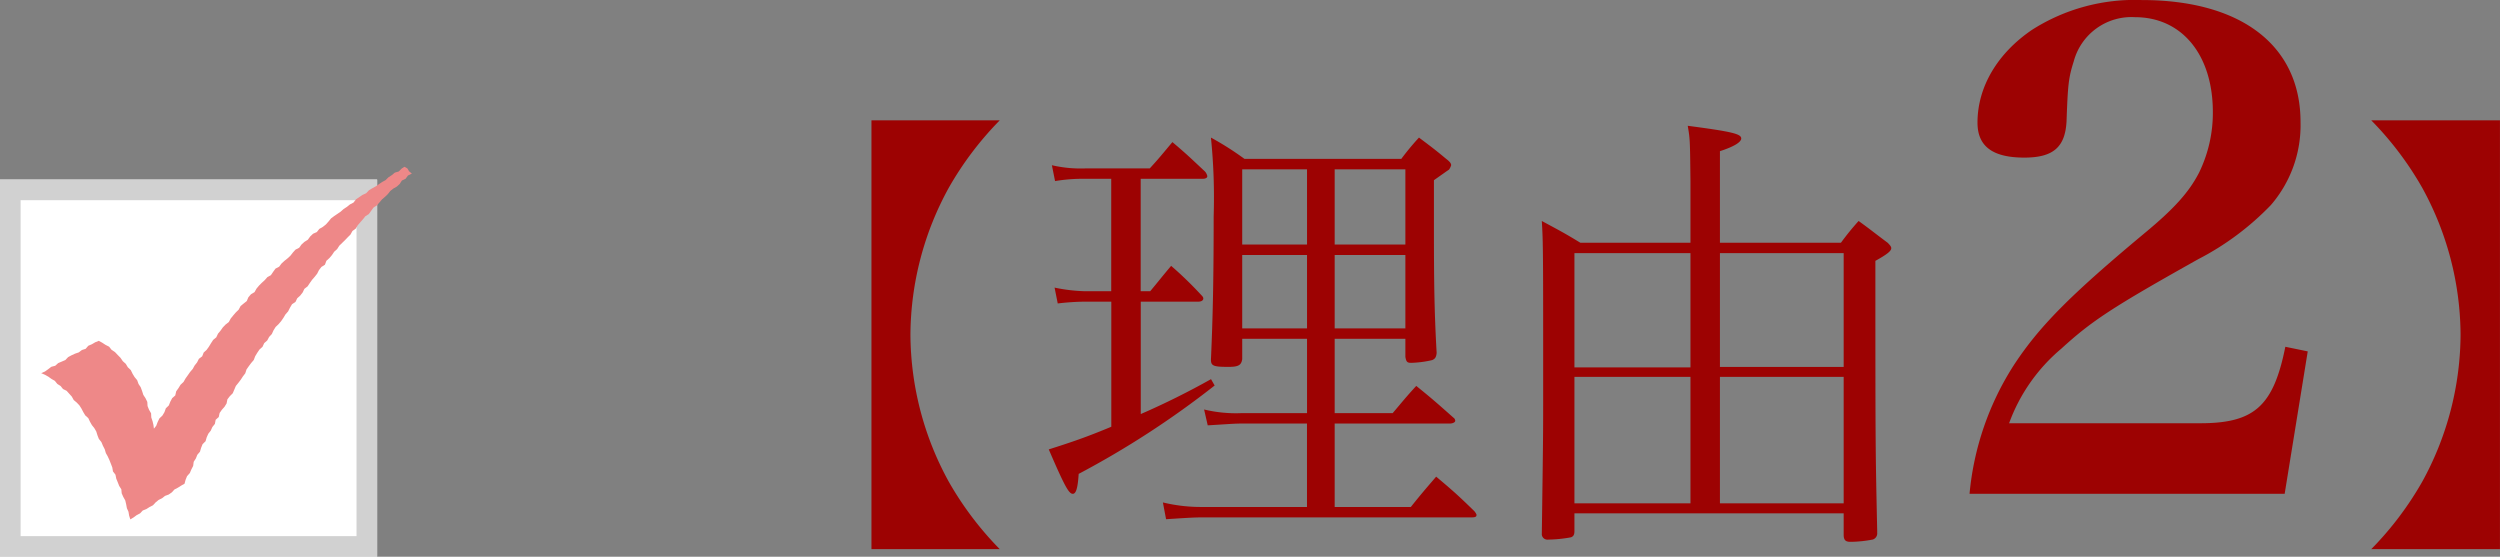 <svg xmlns="http://www.w3.org/2000/svg" width="242.696" height="54.047" viewBox="0 0 242.696 54.047">
  <rect x="0" y="0" width="242.696" height="54.047" fill="#808080" stroke="none"/>
  <g id="グループ_141" data-name="グループ 141" transform="translate(-8087 -2652.784)">
    <g id="lv1_icon_check_orange" data-name="lv1/icon/check_orange" transform="translate(8087 2669)">
      <g id="長方形_53" data-name="長方形 53" transform="translate(0 1.22)" fill="#fff" stroke="#d1d1d1" stroke-width="2">
        <rect width="36.611" height="36.611" stroke="none"/>
        <rect x="1" y="1" width="34.611" height="34.611" fill="none"/>
      </g>
      <path id="パス_70" data-name="パス 70" d="M503.719,134.895l.371.16.328.186.3.215.324.186.243.3.314.2.238.294.35.174.255.284.248.275.188.337.29.244.262.277.2.315.176.339L508,139l.29.26.162.344.186.329.238.3.19.327.114.368.136.351.245.306.148.351.176.344.109.37.188.337.162.351.141.358.136.353.064.387.243.313.076.382.145.353.14.356.209.329.036.394.155.349.19.337.088.377.069.375.157.351.062.372.117.368.317-.193.3-.222.328-.172.259-.277.35-.138.312-.2.331-.169.26-.282.288-.236.333-.165.29-.229.357-.131.3-.21.262-.284.333-.172.316-.2.326-.186.1-.377.145-.358.269-.3.148-.351.176-.341.052-.4.209-.325.143-.356.257-.3.11-.375.145-.358.288-.282.109-.377.157-.351.238-.3.157-.353.243-.3.076-.4.3-.267.083-.392.221-.315.257-.291.2-.322.079-.4.236-.306.281-.279.152-.356.152-.358.243-.3.233-.306.209-.32.229-.3.121-.375.221-.315.229-.308.252-.294.14-.368.2-.329.216-.32.293-.263.167-.358.293-.258.183-.344.264-.282.162-.358.207-.329.286-.272.247-.291.221-.32.2-.334.257-.291.179-.356.2-.341.336-.224.169-.353.29-.263.236-.3.169-.353.314-.244.212-.32.221-.313.252-.289.238-.3.178-.351.236-.308.343-.217.143-.382.291-.263.248-.291.216-.325.288-.258.207-.327.278-.27.274-.267.264-.277.274-.272.188-.344.317-.229.2-.332.25-.289.252-.286.24-.3.333-.208.224-.313.224-.313.329-.215.25-.286.248-.294.293-.251.276-.265.233-.3.3-.239.338-.191.281-.258.212-.329.357-.172.231-.315.381-.191-.267-.215-.167-.282-.288-.162-.276.181-.274.277-.383.11-.3.251-.321.205-.276.275-.338.179-.314.217-.314.215-.333.181-.324.2-.267.282-.352.158-.314.217-.314.212-.243.315-.343.179-.3.241-.319.208-.286.255-.314.215-.319.215-.3.224-.248.306-.257.286-.3.239-.338.191-.24.306-.364.162-.276.263-.233.32-.328.205-.283.255-.229.32-.355.179-.257.286-.238.306-.281.26-.3.239-.283.26-.233.31-.35.181-.229.315-.217.322-.345.193-.25.286-.286.26-.269.27-.247.294-.193.344-.343.205-.252.289-.159.372-.3.239-.3.248-.186.349-.276.267-.25.291-.245.3-.186.344-.312.241-.267.277-.224.315-.245.294-.171.36-.3.246-.209.322-.2.329-.224.315-.286.258-.148.372-.319.241-.176.349-.238.3-.188.337-.252.294-.221.315-.224.315-.19.334-.29.272-.2.325-.224.315-.091.4-.3.263-.181.344-.145.363-.288.277-.133.372-.2.334-.293.277-.169.349-.14.368-.224.277-.043-.346-.088-.375-.124-.368-.019-.4-.2-.349-.143-.358-.024-.4-.171-.351-.217-.334-.117-.368-.133-.365-.214-.325-.133-.368-.25-.3-.2-.329-.169-.351-.286-.27-.2-.334-.29-.26-.219-.322-.271-.277-.267-.282-.326-.215-.245-.31-.352-.179-.324-.212-.328-.177-.343.138-.324.191-.348.148-.262.3-.364.115-.3.229-.362.124-.343.158-.328.177-.274.286-.345.148-.348.148-.286.258-.381.1-.3.232-.309.222Z" transform="translate(-499.719 -114.886)" fill="#e88"/>
    </g>
    <path id="パス_138" data-name="パス 138" d="M28.6,4.092H41.052A31.646,31.646,0,0,1,36.124-2.42a29.867,29.867,0,0,1-3.74-14.3,29.867,29.867,0,0,1,3.74-14.3,31.646,31.646,0,0,1,4.928-6.512H28.6ZM73.568-16.324h6.864v1.76c.088.484.176.572.572.572a10.323,10.323,0,0,0,2.024-.264c.308-.132.4-.308.44-.7-.22-3.828-.264-6.776-.264-11.968v-4.8c.88-.616,1.364-.968,1.452-1.012a1.358,1.358,0,0,0,.22-.44c0-.176-.132-.352-.484-.616-1.056-.88-1.408-1.144-2.64-2.068a25.139,25.139,0,0,0-1.716,2.068H64.812a29.427,29.427,0,0,0-3.256-2.068A57.973,57.973,0,0,1,61.82-28.2c0,6.292-.088,9.944-.264,13.9,0,.616.264.7,1.716.7.968,0,1.232-.176,1.32-.748v-1.98h6.292v7.216H64.592a13.167,13.167,0,0,1-3.7-.352l.352,1.54c2.2-.132,2.6-.176,3.388-.176h6.248V0H60.72a15.718,15.718,0,0,1-3.828-.44L57.2,1.188c2.024-.132,2.728-.176,3.476-.176H86.812c.4,0,.528-.044.528-.264A1.23,1.23,0,0,0,87.12.4c-1.54-1.5-2.024-1.936-3.7-3.344C82.368-1.716,82.016-1.32,80.96,0H73.568V-8.1H84.744c.308,0,.528-.132.528-.264a.381.381,0,0,0-.176-.308c-1.54-1.364-2.024-1.8-3.608-3.08-1.012,1.1-1.276,1.452-2.288,2.64H73.568Zm0-9.152v-7.3h6.864v7.3Zm0,1.012h6.864v7.128H73.568Zm-2.684,7.128H64.592v-7.128h6.292Zm0-8.14H64.592v-7.3h6.292Zm-16.148-6.38H60.72c.308,0,.484-.088.484-.264a1,1,0,0,0-.22-.44c-1.364-1.276-1.76-1.672-3.168-2.86-.968,1.144-1.232,1.5-2.2,2.552h-6.2a12.377,12.377,0,0,1-3.3-.308l.308,1.54a15.843,15.843,0,0,1,2.9-.22h2.552v10.912H49.368a16.075,16.075,0,0,1-2.992-.352l.308,1.54a23.605,23.605,0,0,1,2.6-.176h2.6V-7.788c-2.42,1.012-3.872,1.5-6.072,2.2,1.5,3.476,1.936,4.312,2.332,4.312.308,0,.484-.528.572-1.936a87.441,87.441,0,0,0,13.2-8.58l-.352-.616a75.814,75.814,0,0,1-6.82,3.388V-19.932h5.588c.308,0,.484-.132.484-.308,0-.088-.044-.176-.176-.308a36.29,36.29,0,0,0-2.948-2.86C56.8-22.352,56.54-22,55.66-20.944h-.924ZM122.98.616V2.684c0,.528.176.7.66.7a12.063,12.063,0,0,0,2.156-.22.625.625,0,0,0,.44-.66V2.332c-.176-8.184-.176-8.184-.176-26.224,1.188-.66,1.54-.968,1.54-1.232,0-.132-.088-.264-.352-.528-1.188-.88-1.54-1.188-2.816-2.112a25.717,25.717,0,0,0-1.716,2.112H110.968V-34.54c1.364-.44,2.068-.88,2.068-1.232,0-.44-.836-.66-5.192-1.232.22,1.32.22,1.32.264,5.368v5.984H97.416c-1.584-.968-2.112-1.232-3.74-2.112.132,2.112.132,3.036.132,16.324,0,4.488,0,4.532-.132,14.124a.547.547,0,0,0,.616.484,13.137,13.137,0,0,0,2.2-.22c.264-.088.352-.264.352-.616V.616Zm0-.968H110.968V-12.628H122.98Zm0-13.244H110.968V-24.64H122.98ZM108.108-.352H96.844V-12.628h11.264Zm0-13.2H96.844V-24.64h11.264ZM165.792-1.28l2.24-13.824-2.176-.448c-1.152,5.76-3.008,7.424-8.256,7.424H139.04A17.07,17.07,0,0,1,144.1-15.36c2.944-2.688,4.864-3.968,13.312-8.7a26.89,26.89,0,0,0,7.04-5.248,11.863,11.863,0,0,0,2.88-8.064c0-7.424-5.76-11.84-15.424-11.84a18.538,18.538,0,0,0-10.624,2.88c-3.392,2.3-5.312,5.568-5.312,9.024,0,2.3,1.472,3.392,4.544,3.392,2.816,0,3.968-1.024,4.1-3.52.128-3.584.192-4.224.7-5.824a5.8,5.8,0,0,1,5.952-4.288c4.544,0,7.552,3.648,7.552,9.216a13.24,13.24,0,0,1-1.344,5.888c-.96,1.856-2.368,3.456-5.312,5.888-7.3,6.08-10.24,9.088-12.672,12.8A27.813,27.813,0,0,0,135.2-1.28Zm20.9,5.372V-37.532H174.2a31.647,31.647,0,0,1,4.928,6.512,29.867,29.867,0,0,1,3.74,14.3,29.867,29.867,0,0,1-3.74,14.3A31.647,31.647,0,0,1,174.2,4.092Z" transform="translate(8143 2702)" fill="#9d0202"/>
  </g>
</svg>
